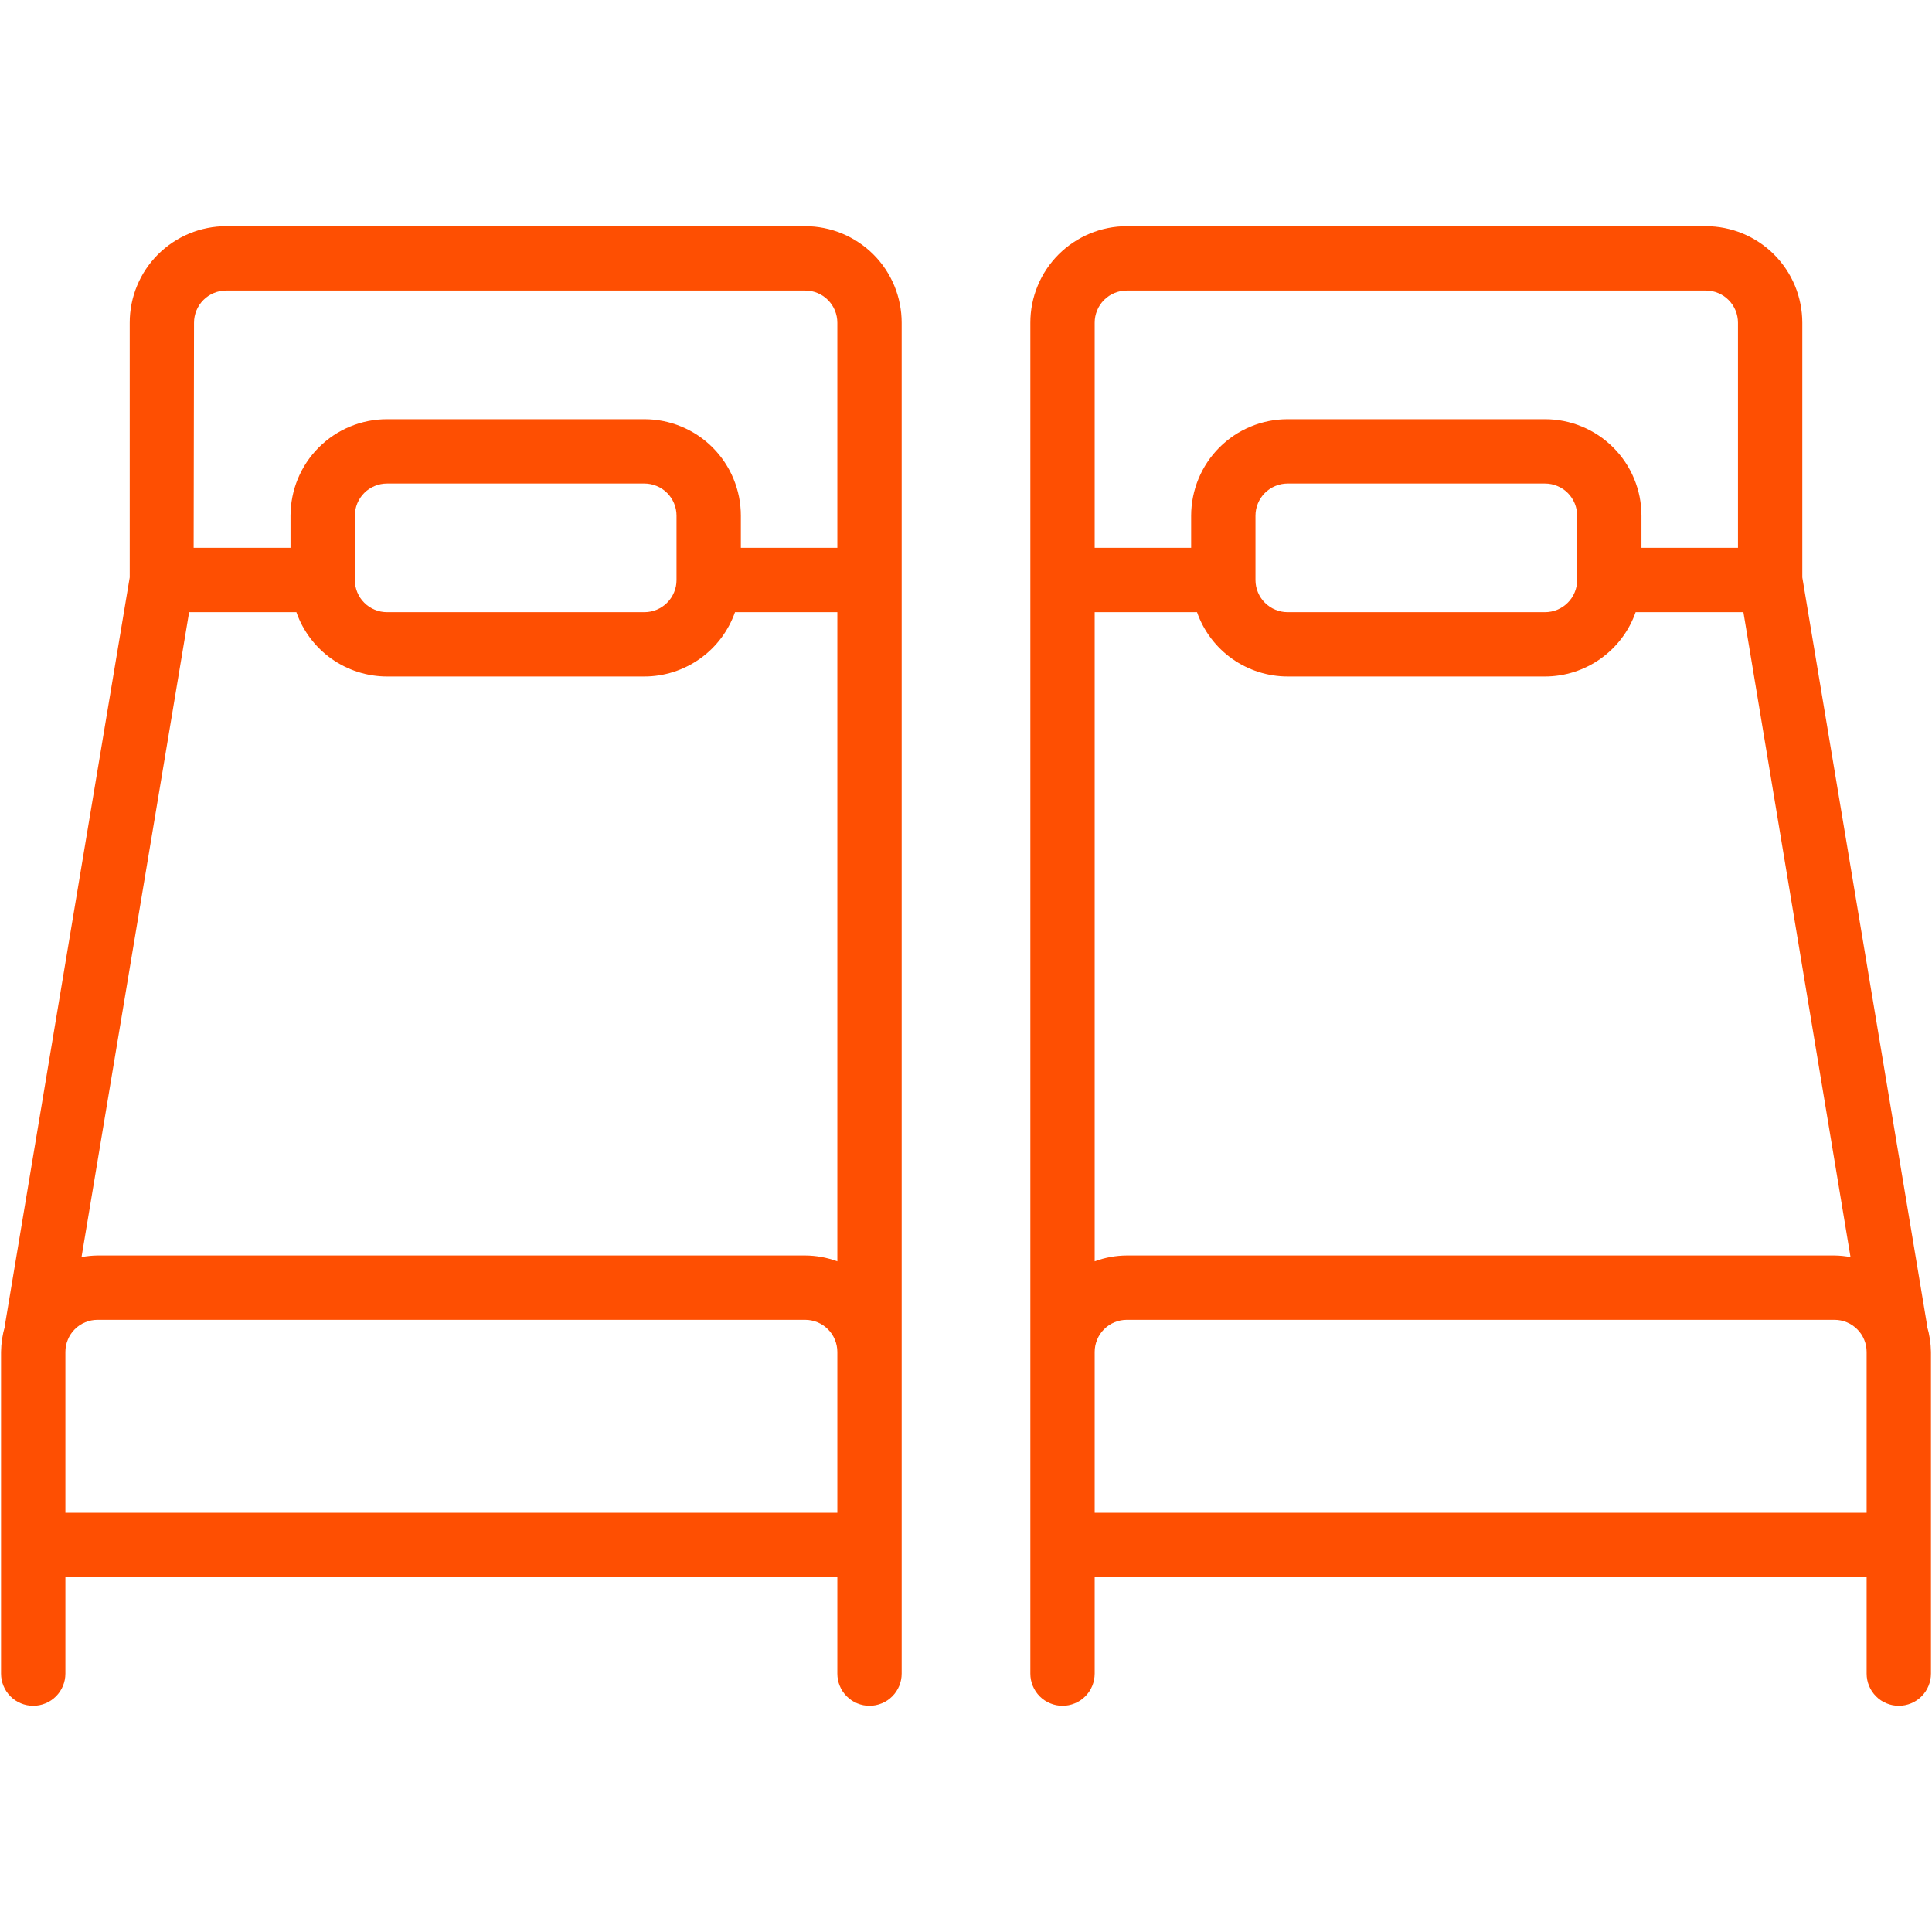 <svg xmlns="http://www.w3.org/2000/svg" xmlns:xlink="http://www.w3.org/1999/xlink" width="300" zoomAndPan="magnify" viewBox="0 0 224.88 225" height="300" preserveAspectRatio="xMidYMid meet" version="1.0"><defs><clipPath id="22bc982b24"><path d="M 0 26.344 L 224.762 26.344 L 224.762 198.75 L 0 198.75 Z M 0 26.344 " clip-rule="nonzero"/></clipPath></defs><g clip-path="url(#22bc982b24)"><path fill="#fe4f02" d="M 224.363 154.453 L 224.387 154.453 L 209.836 67.238 L 209.836 37.582 C 209.836 36.844 209.762 36.113 209.617 35.387 C 209.477 34.664 209.262 33.961 208.98 33.281 C 208.695 32.598 208.352 31.949 207.941 31.336 C 207.531 30.723 207.066 30.156 206.543 29.633 C 206.023 29.113 205.453 28.648 204.84 28.238 C 204.227 27.828 203.578 27.48 202.898 27.199 C 202.215 26.914 201.512 26.703 200.789 26.559 C 200.066 26.414 199.336 26.344 198.598 26.344 L 131.168 26.344 C 130.434 26.344 129.699 26.414 128.977 26.559 C 128.254 26.703 127.551 26.914 126.871 27.199 C 126.188 27.48 125.539 27.828 124.926 28.238 C 124.312 28.648 123.746 29.113 123.223 29.633 C 122.703 30.156 122.234 30.723 121.824 31.336 C 121.414 31.949 121.07 32.598 120.789 33.281 C 120.504 33.961 120.293 34.664 120.148 35.387 C 120.004 36.113 119.934 36.844 119.934 37.582 L 119.934 194.91 C 119.934 195.406 120.027 195.887 120.219 196.344 C 120.406 196.805 120.68 197.207 121.027 197.559 C 121.379 197.91 121.785 198.184 122.246 198.371 C 122.703 198.562 123.18 198.656 123.68 198.656 C 124.176 198.656 124.652 198.562 125.113 198.371 C 125.57 198.184 125.977 197.91 126.328 197.559 C 126.68 197.207 126.949 196.805 127.141 196.344 C 127.328 195.887 127.422 195.406 127.426 194.91 L 127.426 183.672 L 217.328 183.672 L 217.328 194.91 C 217.328 195.406 217.422 195.887 217.613 196.344 C 217.801 196.805 218.074 197.207 218.426 197.559 C 218.773 197.91 219.18 198.184 219.641 198.371 C 220.098 198.562 220.574 198.656 221.074 198.656 C 221.57 198.656 222.047 198.562 222.508 198.371 C 222.965 198.184 223.371 197.91 223.723 197.559 C 224.074 197.207 224.344 196.805 224.535 196.344 C 224.723 195.887 224.82 195.406 224.82 194.91 L 224.82 157.453 C 224.805 156.434 224.652 155.434 224.363 154.453 Z M 215.453 146.406 C 214.836 146.285 214.211 146.223 213.582 146.215 L 131.168 146.215 C 129.883 146.223 128.633 146.449 127.426 146.895 L 127.426 71.293 L 139.344 71.293 C 139.727 72.387 140.27 73.398 140.965 74.324 C 141.664 75.25 142.484 76.047 143.43 76.719 C 144.375 77.387 145.402 77.898 146.504 78.254 C 147.609 78.605 148.742 78.785 149.898 78.785 L 179.867 78.785 C 181.027 78.785 182.156 78.605 183.262 78.254 C 184.367 77.898 185.391 77.387 186.336 76.719 C 187.281 76.047 188.102 75.25 188.801 74.324 C 189.5 73.398 190.039 72.387 190.426 71.293 L 202.977 71.293 Z M 146.152 67.547 L 146.152 60.055 C 146.152 59.559 146.25 59.082 146.438 58.621 C 146.629 58.164 146.898 57.758 147.25 57.406 C 147.602 57.055 148.008 56.785 148.465 56.598 C 148.926 56.406 149.402 56.312 149.898 56.312 L 179.867 56.312 C 180.363 56.312 180.844 56.406 181.301 56.598 C 181.758 56.785 182.164 57.055 182.516 57.406 C 182.867 57.758 183.137 58.164 183.328 58.621 C 183.52 59.082 183.613 59.559 183.613 60.055 L 183.613 67.547 C 183.613 68.047 183.52 68.523 183.328 68.98 C 183.137 69.441 182.867 69.848 182.516 70.195 C 182.164 70.547 181.758 70.82 181.301 71.008 C 180.844 71.199 180.363 71.293 179.867 71.293 L 149.898 71.293 C 149.402 71.293 148.926 71.199 148.465 71.008 C 148.008 70.82 147.602 70.547 147.25 70.195 C 146.898 69.848 146.629 69.441 146.438 68.98 C 146.25 68.523 146.152 68.047 146.152 67.547 Z M 131.168 33.836 L 198.598 33.836 C 199.094 33.836 199.57 33.93 200.031 34.121 C 200.488 34.309 200.895 34.582 201.246 34.934 C 201.598 35.285 201.867 35.688 202.059 36.148 C 202.246 36.605 202.344 37.086 202.344 37.582 L 202.344 63.801 L 191.105 63.801 L 191.105 60.055 C 191.105 59.32 191.031 58.586 190.891 57.863 C 190.746 57.141 190.531 56.438 190.25 55.758 C 189.969 55.074 189.621 54.426 189.211 53.812 C 188.801 53.199 188.336 52.633 187.812 52.109 C 187.293 51.59 186.723 51.121 186.109 50.711 C 185.496 50.301 184.848 49.957 184.168 49.676 C 183.484 49.391 182.785 49.18 182.059 49.035 C 181.336 48.891 180.605 48.82 179.867 48.82 L 149.898 48.82 C 149.16 48.82 148.43 48.891 147.707 49.035 C 146.984 49.18 146.281 49.391 145.598 49.676 C 144.918 49.957 144.27 50.301 143.656 50.711 C 143.043 51.121 142.477 51.59 141.953 52.109 C 141.43 52.633 140.965 53.199 140.555 53.812 C 140.145 54.426 139.801 55.074 139.516 55.758 C 139.234 56.438 139.023 57.141 138.879 57.863 C 138.734 58.586 138.66 59.32 138.66 60.055 L 138.66 63.801 L 127.426 63.801 L 127.426 37.582 C 127.426 37.086 127.52 36.605 127.711 36.148 C 127.898 35.688 128.168 35.285 128.52 34.934 C 128.871 34.582 129.277 34.309 129.734 34.121 C 130.195 33.93 130.672 33.836 131.168 33.836 Z M 127.426 176.18 L 127.426 157.453 C 127.426 156.953 127.52 156.477 127.711 156.02 C 127.898 155.559 128.168 155.152 128.52 154.805 C 128.871 154.453 129.277 154.18 129.734 153.992 C 130.195 153.801 130.672 153.707 131.168 153.707 L 213.582 153.707 C 214.078 153.707 214.555 153.801 215.016 153.992 C 215.473 154.18 215.879 154.453 216.23 154.805 C 216.582 155.152 216.852 155.559 217.043 156.02 C 217.23 156.477 217.328 156.953 217.328 157.453 L 217.328 176.18 Z M 93.711 26.344 L 26.281 26.344 C 25.547 26.344 24.812 26.414 24.09 26.559 C 23.367 26.703 22.664 26.914 21.98 27.199 C 21.301 27.48 20.652 27.828 20.039 28.238 C 19.426 28.648 18.859 29.113 18.336 29.633 C 17.816 30.156 17.348 30.723 16.938 31.336 C 16.527 31.949 16.184 32.598 15.902 33.281 C 15.617 33.961 15.406 34.664 15.262 35.387 C 15.117 36.113 15.047 36.844 15.047 37.582 L 15.047 67.238 L 0.492 154.453 L 0.516 154.453 C 0.227 155.43 0.074 156.43 0.062 157.453 L 0.062 194.91 C 0.062 195.406 0.156 195.887 0.348 196.344 C 0.535 196.805 0.809 197.207 1.16 197.559 C 1.508 197.91 1.914 198.184 2.375 198.371 C 2.832 198.562 3.309 198.656 3.809 198.656 C 4.305 198.656 4.781 198.562 5.242 198.371 C 5.699 198.184 6.105 197.91 6.457 197.559 C 6.809 197.207 7.078 196.805 7.27 196.344 C 7.457 195.887 7.555 195.406 7.555 194.91 L 7.555 183.672 L 97.457 183.672 L 97.457 194.91 C 97.457 195.406 97.551 195.887 97.742 196.344 C 97.93 196.805 98.203 197.207 98.555 197.559 C 98.906 197.91 99.309 198.184 99.77 198.371 C 100.227 198.562 100.707 198.656 101.203 198.656 C 101.699 198.656 102.176 198.562 102.637 198.371 C 103.094 198.184 103.5 197.91 103.852 197.559 C 104.203 197.207 104.473 196.805 104.664 196.344 C 104.852 195.887 104.949 195.406 104.949 194.91 L 104.949 37.582 C 104.949 36.844 104.875 36.113 104.73 35.387 C 104.59 34.664 104.375 33.961 104.094 33.281 C 103.809 32.598 103.465 31.949 103.055 31.336 C 102.645 30.723 102.18 30.156 101.656 29.633 C 101.137 29.113 100.566 28.648 99.953 28.238 C 99.34 27.828 98.691 27.48 98.012 27.199 C 97.328 26.914 96.625 26.703 95.902 26.559 C 95.18 26.414 94.449 26.344 93.711 26.344 Z M 26.281 33.836 L 93.711 33.836 C 94.207 33.836 94.684 33.93 95.145 34.121 C 95.602 34.309 96.008 34.582 96.359 34.934 C 96.711 35.285 96.98 35.688 97.172 36.148 C 97.359 36.605 97.457 37.086 97.457 37.582 L 97.457 63.801 L 86.219 63.801 L 86.219 60.055 C 86.219 59.32 86.145 58.586 86.004 57.863 C 85.859 57.141 85.645 56.438 85.363 55.758 C 85.082 55.074 84.734 54.426 84.324 53.812 C 83.914 53.199 83.449 52.633 82.926 52.109 C 82.406 51.59 81.836 51.121 81.223 50.711 C 80.609 50.301 79.961 49.957 79.281 49.676 C 78.598 49.391 77.895 49.18 77.172 49.035 C 76.449 48.891 75.719 48.82 74.98 48.82 L 45.012 48.82 C 44.273 48.82 43.543 48.891 42.82 49.035 C 42.098 49.18 41.395 49.391 40.711 49.676 C 40.031 49.957 39.383 50.301 38.77 50.711 C 38.156 51.121 37.59 51.59 37.066 52.109 C 36.543 52.633 36.078 53.199 35.668 53.812 C 35.258 54.426 34.914 55.074 34.629 55.758 C 34.348 56.438 34.133 57.141 33.992 57.863 C 33.848 58.586 33.773 59.32 33.773 60.055 L 33.773 63.801 L 22.492 63.801 L 22.535 37.582 C 22.535 37.086 22.633 36.605 22.82 36.148 C 23.012 35.688 23.281 35.285 23.633 34.934 C 23.984 34.582 24.391 34.309 24.848 34.121 C 25.309 33.93 25.785 33.836 26.281 33.836 Z M 78.727 60.055 L 78.727 67.547 C 78.727 68.047 78.633 68.523 78.441 68.98 C 78.25 69.441 77.98 69.848 77.629 70.195 C 77.277 70.547 76.871 70.82 76.414 71.008 C 75.953 71.199 75.477 71.293 74.98 71.293 L 45.012 71.293 C 44.516 71.293 44.039 71.199 43.578 71.008 C 43.121 70.82 42.715 70.547 42.363 70.195 C 42.012 69.848 41.742 69.441 41.551 68.98 C 41.363 68.523 41.266 68.047 41.266 67.547 L 41.266 60.055 C 41.266 59.559 41.363 59.082 41.551 58.621 C 41.742 58.164 42.012 57.758 42.363 57.406 C 42.715 57.055 43.121 56.785 43.578 56.598 C 44.039 56.406 44.516 56.312 45.012 56.312 L 74.98 56.312 C 75.477 56.312 75.953 56.406 76.414 56.598 C 76.871 56.785 77.277 57.055 77.629 57.406 C 77.98 57.758 78.25 58.164 78.441 58.621 C 78.633 59.082 78.727 59.559 78.727 60.055 Z M 21.965 71.293 L 34.457 71.293 C 34.84 72.387 35.383 73.398 36.078 74.324 C 36.777 75.25 37.598 76.047 38.543 76.719 C 39.488 77.387 40.516 77.898 41.617 78.254 C 42.723 78.605 43.855 78.785 45.012 78.785 L 74.98 78.785 C 76.141 78.785 77.27 78.605 78.375 78.254 C 79.48 77.898 80.504 77.387 81.449 76.719 C 82.395 76.047 83.215 75.25 83.914 74.324 C 84.609 73.398 85.152 72.387 85.539 71.293 L 97.457 71.293 L 97.457 146.895 C 96.246 146.449 95 146.223 93.711 146.215 L 11.301 146.215 C 10.672 146.223 10.051 146.285 9.434 146.402 Z M 97.457 176.18 L 7.555 176.18 L 7.555 157.453 C 7.555 156.953 7.648 156.477 7.84 156.02 C 8.027 155.559 8.301 155.152 8.648 154.805 C 9 154.453 9.406 154.18 9.867 153.992 C 10.324 153.801 10.801 153.707 11.301 153.707 L 93.711 153.707 C 94.207 153.707 94.684 153.801 95.145 153.992 C 95.602 154.18 96.008 154.453 96.359 154.805 C 96.711 155.152 96.98 155.559 97.172 156.02 C 97.359 156.477 97.457 156.953 97.457 157.453 Z M 97.457 176.18 " fill-opacity="1" fill-rule="nonzero"/></g></svg>
